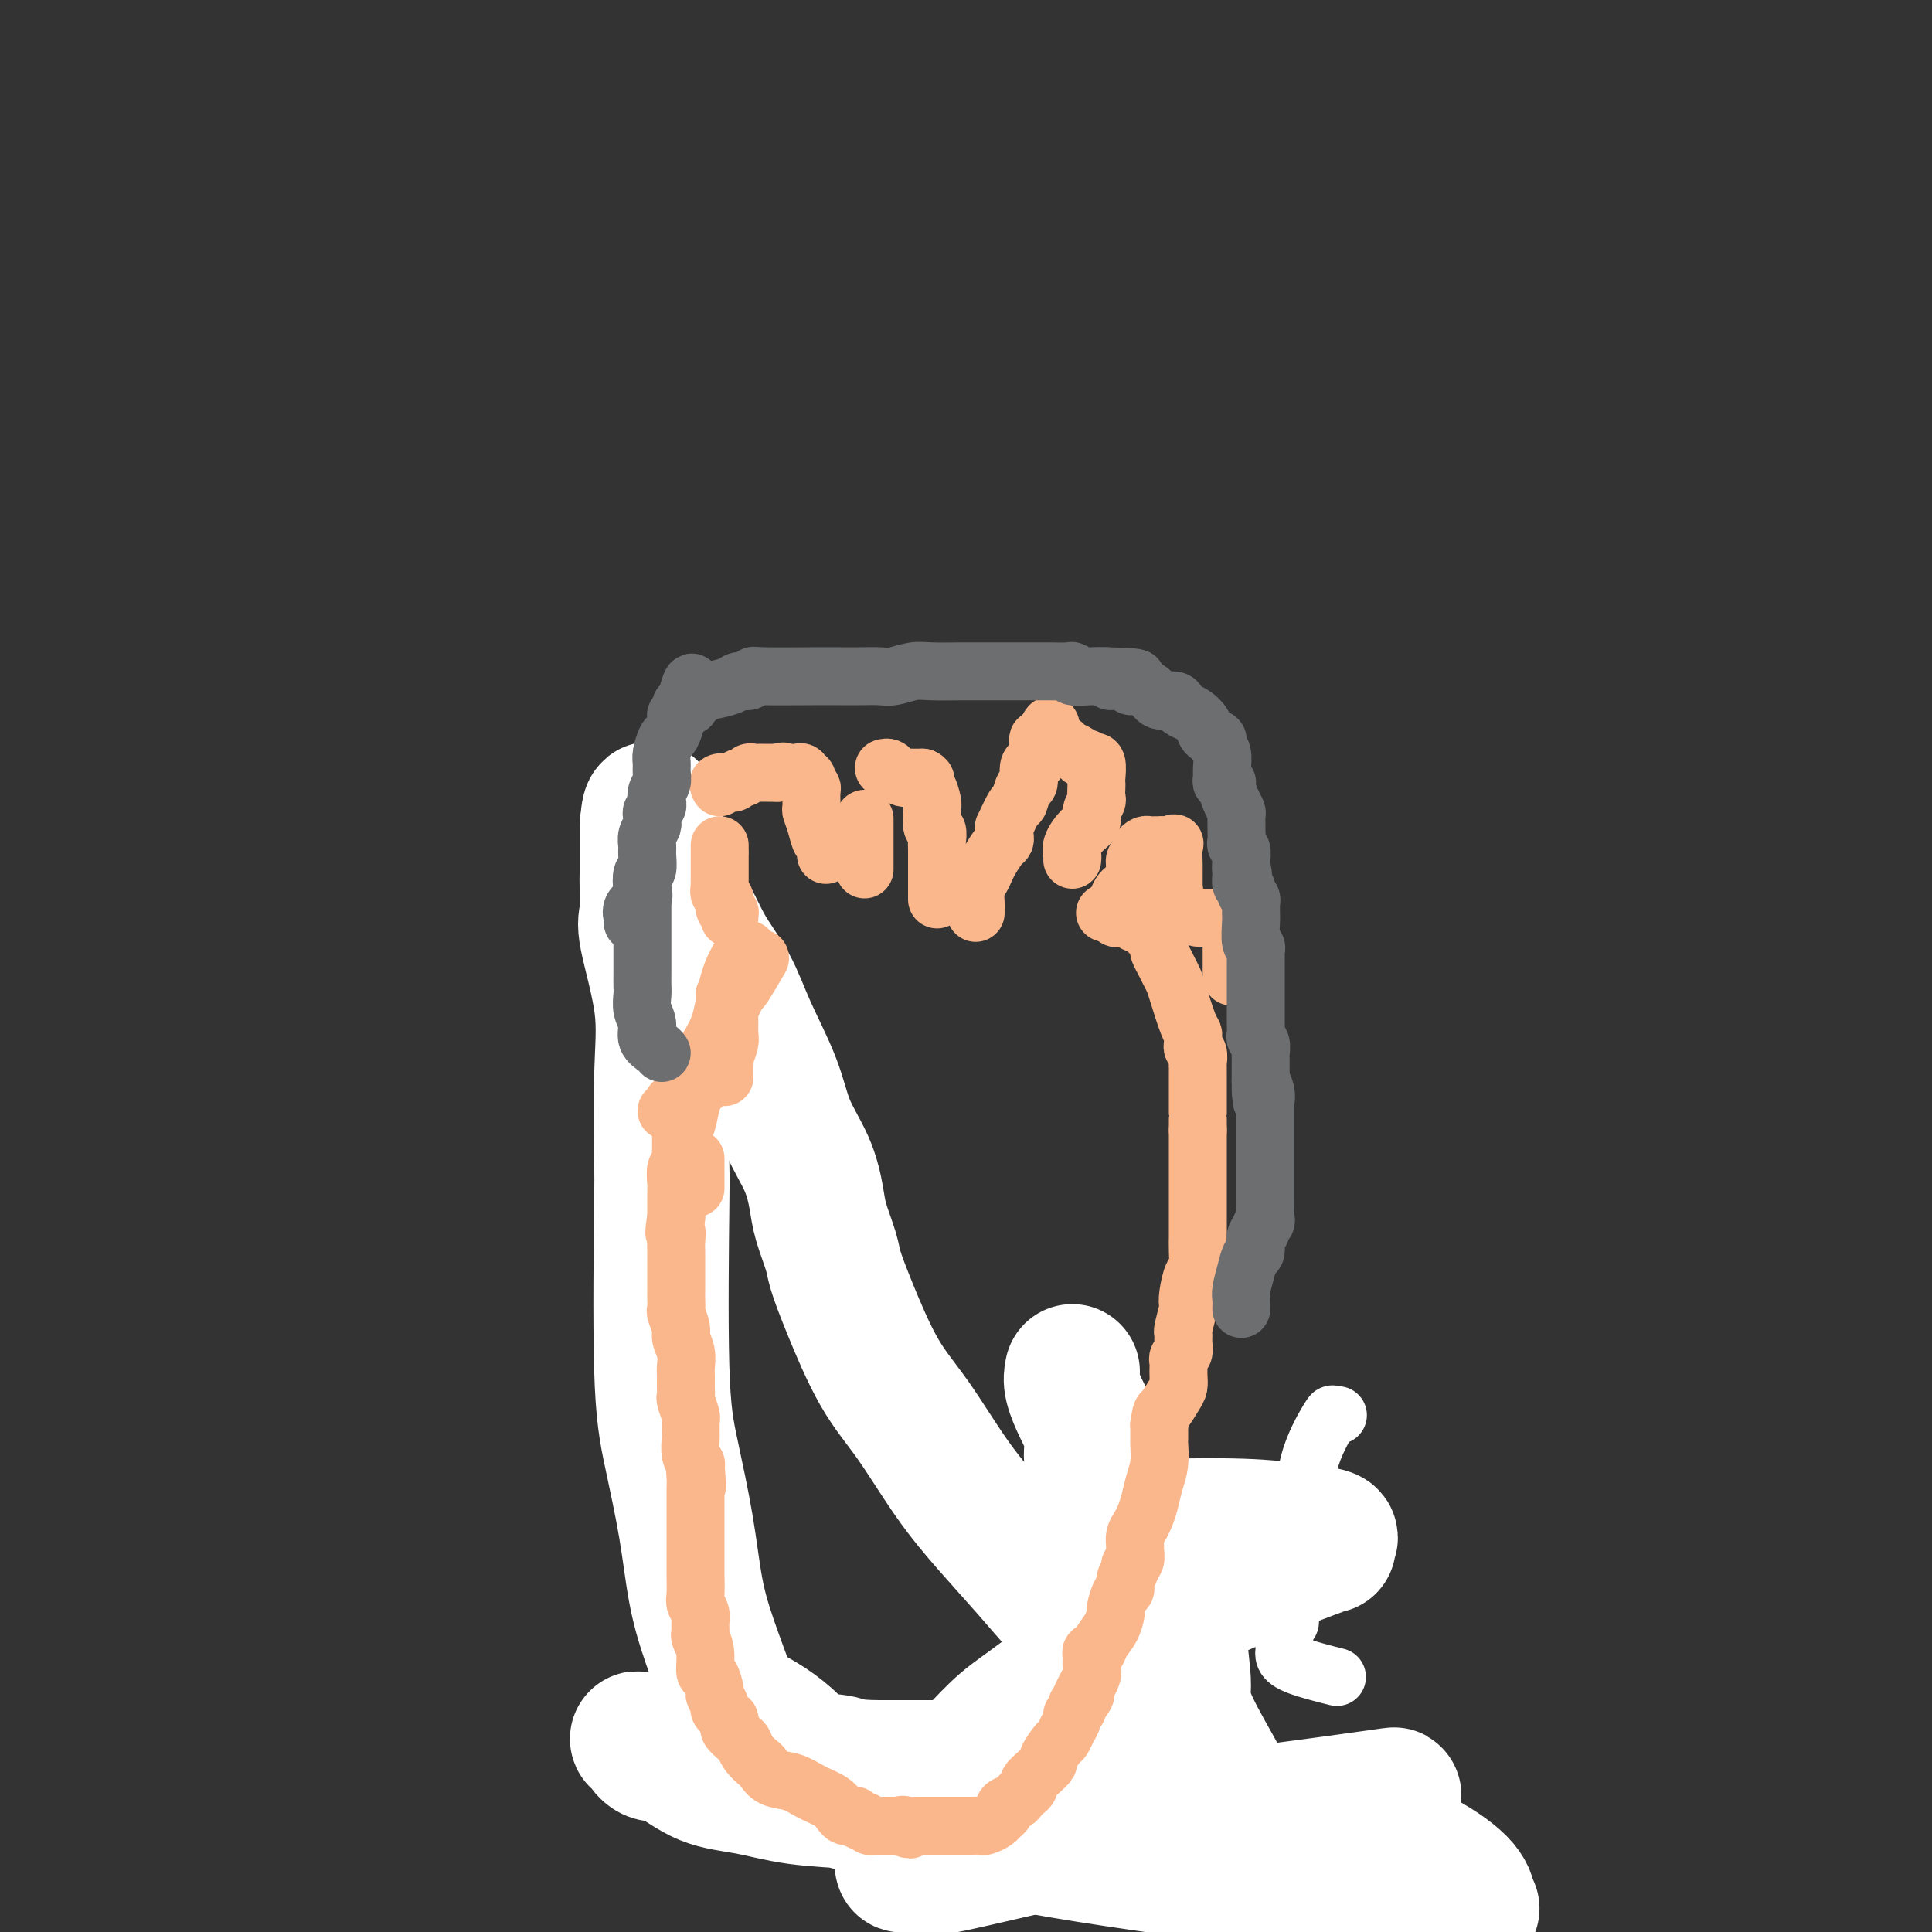 <svg viewBox='0 0 400 400' version='1.1' xmlns='http://www.w3.org/2000/svg' xmlns:xlink='http://www.w3.org/1999/xlink'><rect x="0" y="0" width="400" height="400" fill="#333333" stroke="none"/><g fill='none' stroke='#FBB78C' stroke-width='12' stroke-linecap='round' stroke-linejoin='round'><path d='M149,188c0.091,-0.422 0.182,-0.844 0,-1c-0.182,-0.156 -0.636,-0.046 -1,0c-0.364,0.046 -0.636,0.027 -1,0c-0.364,-0.027 -0.819,-0.064 -1,0c-0.181,0.064 -0.087,0.227 0,0c0.087,-0.227 0.168,-0.844 0,-1c-0.168,-0.156 -0.584,0.150 -1,0c-0.416,-0.150 -0.833,-0.757 -1,-1c-0.167,-0.243 -0.083,-0.121 0,0'/><path d='M139,210c0.008,0.360 0.016,0.720 0,1c-0.016,0.280 -0.057,0.480 0,1c0.057,0.520 0.211,1.361 0,2c-0.211,0.639 -0.789,1.076 -1,2c-0.211,0.924 -0.057,2.335 0,3c0.057,0.665 0.015,0.583 0,1c-0.015,0.417 -0.004,1.333 0,2c0.004,0.667 0.001,1.085 0,2c-0.001,0.915 -0.000,2.328 0,3c0.000,0.672 0.000,0.602 0,1c-0.000,0.398 -0.000,1.265 0,2c0.000,0.735 0.000,1.337 0,2c-0.000,0.663 -0.000,1.386 0,2c0.000,0.614 0.000,1.119 0,2c-0.000,0.881 -0.000,2.139 0,3c0.000,0.861 0.000,1.324 0,2c-0.000,0.676 -0.000,1.565 0,2c0.000,0.435 0.000,0.416 0,1c-0.000,0.584 -0.000,1.773 0,2c0.000,0.227 0.000,-0.506 0,0c-0.000,0.506 -0.000,2.252 0,3c0.000,0.748 0.000,0.500 0,1c-0.000,0.500 -0.000,1.750 0,3'/><path d='M138,253c-0.381,6.933 -0.834,2.765 -1,2c-0.166,-0.765 -0.044,1.874 0,3c0.044,1.126 0.012,0.738 0,1c-0.012,0.262 -0.003,1.173 0,2c0.003,0.827 0.001,1.569 0,2c-0.001,0.431 -0.000,0.550 0,1c0.000,0.450 0.000,1.232 0,2c-0.000,0.768 -0.000,1.522 0,2c0.000,0.478 -0.000,0.680 0,2c0.000,1.320 0.000,3.758 0,5c-0.000,1.242 -0.000,1.289 0,2c0.000,0.711 0.000,2.088 0,3c-0.000,0.912 -0.001,1.361 0,2c0.001,0.639 0.004,1.468 0,2c-0.004,0.532 -0.016,0.767 0,2c0.016,1.233 0.061,3.465 0,4c-0.061,0.535 -0.228,-0.626 0,0c0.228,0.626 0.850,3.039 1,4c0.150,0.961 -0.171,0.470 0,1c0.171,0.530 0.834,2.082 1,3c0.166,0.918 -0.166,1.203 0,2c0.166,0.797 0.829,2.106 1,3c0.171,0.894 -0.151,1.371 0,2c0.151,0.629 0.776,1.409 1,2c0.224,0.591 0.046,0.993 0,2c-0.046,1.007 0.040,2.621 0,3c-0.040,0.379 -0.207,-0.476 0,0c0.207,0.476 0.786,2.282 1,3c0.214,0.718 0.061,0.348 0,1c-0.061,0.652 -0.031,2.326 0,4'/><path d='M142,320c0.774,4.630 0.207,1.204 0,1c-0.207,-0.204 -0.056,2.813 0,4c0.056,1.187 0.015,0.545 0,1c-0.015,0.455 -0.004,2.009 0,3c0.004,0.991 0.001,1.420 0,2c-0.001,0.580 -0.000,1.311 0,2c0.000,0.689 -0.000,1.336 0,2c0.000,0.664 0.000,1.344 0,2c-0.000,0.656 -0.001,1.290 0,2c0.001,0.710 0.004,1.498 0,2c-0.004,0.502 -0.016,0.717 0,1c0.016,0.283 0.061,0.635 0,1c-0.061,0.365 -0.228,0.744 0,1c0.228,0.256 0.849,0.388 1,1c0.151,0.612 -0.170,1.703 0,2c0.170,0.297 0.829,-0.200 1,0c0.171,0.200 -0.147,1.096 0,2c0.147,0.904 0.757,1.814 1,2c0.243,0.186 0.118,-0.354 0,0c-0.118,0.354 -0.228,1.600 0,2c0.228,0.400 0.793,-0.047 1,0c0.207,0.047 0.056,0.590 0,1c-0.056,0.410 -0.016,0.689 0,1c0.016,0.311 0.008,0.656 0,1'/><path d='M146,356c0.554,1.808 -0.060,0.329 0,0c0.060,-0.329 0.792,0.492 1,1c0.208,0.508 -0.110,0.705 0,1c0.110,0.295 0.649,0.690 1,1c0.351,0.310 0.514,0.534 1,1c0.486,0.466 1.296,1.172 2,2c0.704,0.828 1.302,1.776 2,2c0.698,0.224 1.496,-0.276 2,0c0.504,0.276 0.713,1.327 1,2c0.287,0.673 0.653,0.969 1,1c0.347,0.031 0.675,-0.202 1,0c0.325,0.202 0.645,0.839 1,1c0.355,0.161 0.744,-0.153 2,0c1.256,0.153 3.380,0.773 5,1c1.620,0.227 2.738,0.061 4,0c1.262,-0.061 2.668,-0.016 4,0c1.332,0.016 2.589,0.004 3,0c0.411,-0.004 -0.026,-0.001 0,0c0.026,0.001 0.513,0.001 1,0'/><path d='M178,369c3.290,0.155 2.016,0.041 2,0c-0.016,-0.041 1.227,-0.011 3,0c1.773,0.011 4.075,0.003 6,0c1.925,-0.003 3.471,-0.001 5,0c1.529,0.001 3.041,0.000 4,0c0.959,-0.000 1.364,-0.001 2,0c0.636,0.001 1.502,0.002 2,0c0.498,-0.002 0.629,-0.007 1,0c0.371,0.007 0.982,0.028 1,0c0.018,-0.028 -0.559,-0.103 1,0c1.559,0.103 5.253,0.385 8,0c2.747,-0.385 4.549,-1.439 6,-2c1.451,-0.561 2.553,-0.631 4,-1c1.447,-0.369 3.238,-1.037 5,-2c1.762,-0.963 3.494,-2.219 5,-3c1.506,-0.781 2.785,-1.085 4,-2c1.215,-0.915 2.367,-2.440 3,-3c0.633,-0.560 0.746,-0.155 1,-1c0.254,-0.845 0.649,-2.939 1,-4c0.351,-1.061 0.658,-1.089 1,-2c0.342,-0.911 0.719,-2.707 1,-4c0.281,-1.293 0.468,-2.084 1,-3c0.532,-0.916 1.411,-1.956 2,-3c0.589,-1.044 0.889,-2.093 1,-3c0.111,-0.907 0.032,-1.674 0,-3c-0.032,-1.326 -0.019,-3.211 0,-4c0.019,-0.789 0.044,-0.482 0,-1c-0.044,-0.518 -0.155,-1.862 0,-3c0.155,-1.138 0.578,-2.069 1,-3'/></g>
<g fill='none' stroke='#FFFFFF' stroke-width='12' stroke-linecap='round' stroke-linejoin='round'><path d='M277,293c-0.424,0.084 -0.847,0.169 -1,0c-0.153,-0.169 -0.034,-0.590 -1,1c-0.966,1.590 -3.015,5.192 -4,9c-0.985,3.808 -0.905,7.822 -1,11c-0.095,3.178 -0.364,5.520 -1,9c-0.636,3.480 -1.638,8.099 -2,10c-0.362,1.901 -0.083,1.085 0,1c0.083,-0.085 -0.030,0.561 0,1c0.030,0.439 0.203,0.670 0,1c-0.203,0.330 -0.782,0.759 -1,2c-0.218,1.241 -0.075,3.292 0,4c0.075,0.708 0.081,0.071 0,0c-0.081,-0.071 -0.248,0.424 0,1c0.248,0.576 0.913,1.232 3,2c2.087,0.768 5.596,1.648 7,2c1.404,0.352 0.702,0.176 0,0'/></g>
<g fill='none' stroke='#FFFFFF' stroke-width='28' stroke-linecap='round' stroke-linejoin='round'><path d='M222,284c-0.164,0.821 -0.328,1.643 0,3c0.328,1.357 1.147,3.250 2,5c0.853,1.750 1.740,3.358 2,5c0.260,1.642 -0.109,3.320 0,5c0.109,1.680 0.695,3.364 1,5c0.305,1.636 0.331,3.223 1,5c0.669,1.777 1.983,3.742 3,6c1.017,2.258 1.737,4.809 2,6c0.263,1.191 0.070,1.023 0,1c-0.070,-0.023 -0.018,0.098 0,1c0.018,0.902 0.001,2.585 0,4c-0.001,1.415 0.012,2.562 0,3c-0.012,0.438 -0.050,0.168 0,1c0.050,0.832 0.187,2.767 0,4c-0.187,1.233 -0.697,1.765 -2,3c-1.303,1.235 -3.400,3.174 -5,5c-1.600,1.826 -2.702,3.540 -4,5c-1.298,1.460 -2.792,2.667 -4,4c-1.208,1.333 -2.130,2.792 -3,4c-0.870,1.208 -1.688,2.166 -2,3c-0.312,0.834 -0.120,1.544 0,2c0.120,0.456 0.166,0.658 0,1c-0.166,0.342 -0.544,0.824 -1,1c-0.456,0.176 -0.988,0.047 -2,0c-1.012,-0.047 -2.503,-0.013 -5,0c-2.497,0.013 -5.999,0.004 -10,0c-4.001,-0.004 -8.500,-0.002 -13,0'/><path d='M182,366c-6.292,-0.045 -6.522,-0.659 -8,-1c-1.478,-0.341 -4.202,-0.409 -6,-1c-1.798,-0.591 -2.668,-1.706 -4,-3c-1.332,-1.294 -3.124,-2.769 -5,-4c-1.876,-1.231 -3.836,-2.219 -5,-3c-1.164,-0.781 -1.534,-1.354 -2,-2c-0.466,-0.646 -1.030,-1.365 -1,-1c0.030,0.365 0.654,1.813 0,0c-0.654,-1.813 -2.585,-6.889 -4,-11c-1.415,-4.111 -2.312,-7.259 -3,-11c-0.688,-3.741 -1.165,-8.077 -2,-13c-0.835,-4.923 -2.028,-10.433 -3,-15c-0.972,-4.567 -1.721,-8.191 -2,-18c-0.279,-9.809 -0.086,-25.804 0,-33c0.086,-7.196 0.065,-5.592 0,-9c-0.065,-3.408 -0.175,-11.829 0,-18c0.175,-6.171 0.635,-10.091 0,-15c-0.635,-4.909 -2.366,-10.805 -3,-14c-0.634,-3.195 -0.170,-3.687 0,-5c0.170,-1.313 0.045,-3.446 0,-5c-0.045,-1.554 -0.012,-2.527 0,-3c0.012,-0.473 0.003,-0.444 0,-1c-0.003,-0.556 -0.001,-1.695 0,-3c0.001,-1.305 0.000,-2.774 0,-4c-0.000,-1.226 -0.000,-2.207 0,-2c0.000,0.207 0.000,1.604 0,3'/><path d='M134,174c0.246,-15.389 2.360,0.640 4,8c1.640,7.360 2.806,6.051 4,7c1.194,0.949 2.415,4.155 4,7c1.585,2.845 3.534,5.329 5,8c1.466,2.671 2.449,5.530 4,9c1.551,3.470 3.671,7.552 5,11c1.329,3.448 1.866,6.260 3,9c1.134,2.740 2.866,5.406 4,8c1.134,2.594 1.669,5.117 2,7c0.331,1.883 0.456,3.127 1,5c0.544,1.873 1.507,4.375 2,6c0.493,1.625 0.516,2.374 1,4c0.484,1.626 1.428,4.129 3,8c1.572,3.871 3.773,9.110 6,13c2.227,3.890 4.479,6.431 7,10c2.521,3.569 5.310,8.167 8,12c2.690,3.833 5.282,6.903 8,10c2.718,3.097 5.562,6.223 8,9c2.438,2.777 4.471,5.205 7,8c2.529,2.795 5.556,5.955 8,9c2.444,3.045 4.307,5.973 6,8c1.693,2.027 3.218,3.152 5,5c1.782,1.848 3.822,4.420 5,6c1.178,1.580 1.492,2.169 2,3c0.508,0.831 1.208,1.903 2,3c0.792,1.097 1.675,2.218 2,3c0.325,0.782 0.093,1.223 0,1c-0.093,-0.223 -0.046,-1.112 0,-2'/><path d='M250,369c10.233,11.641 1.815,-1.755 -2,-9c-3.815,-7.245 -3.026,-8.339 -3,-11c0.026,-2.661 -0.711,-6.888 -1,-11c-0.289,-4.112 -0.132,-8.107 0,-11c0.132,-2.893 0.238,-4.684 0,-6c-0.238,-1.316 -0.820,-2.157 -1,-3c-0.180,-0.843 0.043,-1.687 0,-2c-0.043,-0.313 -0.350,-0.095 -1,0c-0.650,0.095 -1.642,0.067 1,0c2.642,-0.067 8.918,-0.171 14,0c5.082,0.171 8.971,0.619 12,1c3.029,0.381 5.198,0.696 6,1c0.802,0.304 0.239,0.599 0,1c-0.239,0.401 -0.152,0.909 0,1c0.152,0.091 0.370,-0.233 -3,1c-3.370,1.233 -10.328,4.025 -15,6c-4.672,1.975 -7.057,3.133 -11,5c-3.943,1.867 -9.444,4.443 -15,8c-5.556,3.557 -11.168,8.094 -15,11c-3.832,2.906 -5.883,4.181 -8,6c-2.117,1.819 -4.301,4.182 -6,6c-1.699,1.818 -2.914,3.091 -4,4c-1.086,0.909 -2.043,1.455 -3,2'/><path d='M195,369c-5.988,4.820 -2.958,2.371 -3,2c-0.042,-0.371 -3.156,1.337 -6,2c-2.844,0.663 -5.418,0.282 -9,0c-3.582,-0.282 -8.171,-0.466 -12,-1c-3.829,-0.534 -6.899,-1.417 -10,-2c-3.101,-0.583 -6.232,-0.864 -9,-2c-2.768,-1.136 -5.172,-3.125 -7,-4c-1.828,-0.875 -3.081,-0.634 -4,-1c-0.919,-0.366 -1.503,-1.338 -2,-2c-0.497,-0.662 -0.908,-1.014 -1,-1c-0.092,0.014 0.134,0.395 5,2c4.866,1.605 14.371,4.434 27,8c12.629,3.566 28.381,7.870 44,11c15.619,3.130 31.103,5.086 44,7c12.897,1.914 23.206,3.785 32,5c8.794,1.215 16.073,1.774 19,2c2.927,0.226 1.504,0.118 1,0c-0.504,-0.118 -0.087,-0.246 0,-1c0.087,-0.754 -0.156,-2.136 -2,-4c-1.844,-1.864 -5.289,-4.212 -9,-6c-3.711,-1.788 -7.687,-3.017 -13,-4c-5.313,-0.983 -11.962,-1.718 -20,-2c-8.038,-0.282 -17.463,-0.109 -23,0c-5.537,0.109 -7.185,0.153 -10,0c-2.815,-0.153 -6.796,-0.503 -10,0c-3.204,0.503 -5.630,1.858 -9,3c-3.370,1.142 -7.685,2.071 -12,3'/><path d='M196,384c-4.638,1.373 -5.735,1.804 -7,2c-1.265,0.196 -2.700,0.156 -2,0c0.700,-0.156 3.536,-0.428 4,0c0.464,0.428 -1.443,1.555 6,0c7.443,-1.555 24.237,-5.793 37,-8c12.763,-2.207 21.496,-2.384 29,-3c7.504,-0.616 13.778,-1.673 18,-2c4.222,-0.327 6.391,0.075 7,0c0.609,-0.075 -0.343,-0.626 0,-1c0.343,-0.374 1.982,-0.569 -2,0c-3.982,0.569 -13.586,1.904 -22,3c-8.414,1.096 -15.637,1.954 -22,3c-6.363,1.046 -11.867,2.282 -16,3c-4.133,0.718 -6.895,0.920 -8,1c-1.105,0.080 -0.552,0.040 0,0'/></g>
<g fill='none' stroke='#FBB78C' stroke-width='12' stroke-linecap='round' stroke-linejoin='round'><path d='M145,224c0.089,-0.166 0.178,-0.333 0,0c-0.178,0.333 -0.622,1.164 -1,2c-0.378,0.836 -0.690,1.677 -1,3c-0.310,1.323 -0.619,3.128 -1,4c-0.381,0.872 -0.834,0.811 -1,1c-0.166,0.189 -0.045,0.627 0,1c0.045,0.373 0.013,0.682 0,1c-0.013,0.318 -0.007,0.646 0,1c0.007,0.354 0.016,0.732 0,1c-0.016,0.268 -0.057,0.424 0,1c0.057,0.576 0.211,1.572 0,2c-0.211,0.428 -0.789,0.289 -1,1c-0.211,0.711 -0.057,2.273 0,3c0.057,0.727 0.015,0.617 0,1c-0.015,0.383 -0.004,1.257 0,2c0.004,0.743 0.001,1.355 0,2c-0.001,0.645 -0.001,1.322 0,2'/><path d='M140,252c-0.774,4.910 -0.207,3.185 0,3c0.207,-0.185 0.056,1.169 0,2c-0.056,0.831 -0.015,1.139 0,2c0.015,0.861 0.004,2.275 0,3c-0.004,0.725 -0.001,0.760 0,1c0.001,0.240 0.001,0.684 0,1c-0.001,0.316 -0.001,0.502 0,1c0.001,0.498 0.004,1.306 0,2c-0.004,0.694 -0.016,1.273 0,2c0.016,0.727 0.061,1.601 0,2c-0.061,0.399 -0.227,0.323 0,1c0.227,0.677 0.845,2.107 1,3c0.155,0.893 -0.155,1.250 0,2c0.155,0.750 0.774,1.893 1,3c0.226,1.107 0.060,2.178 0,3c-0.060,0.822 -0.012,1.393 0,2c0.012,0.607 -0.011,1.248 0,2c0.011,0.752 0.055,1.615 0,2c-0.055,0.385 -0.211,0.292 0,1c0.211,0.708 0.789,2.215 1,3c0.211,0.785 0.056,0.847 0,1c-0.056,0.153 -0.011,0.399 0,1c0.011,0.601 -0.011,1.559 0,2c0.011,0.441 0.054,0.366 0,1c-0.054,0.634 -0.207,1.978 0,3c0.207,1.022 0.773,1.720 1,2c0.227,0.280 0.113,0.140 0,0'/><path d='M144,303c0.619,8.297 0.166,3.540 0,2c-0.166,-1.540 -0.044,0.136 0,1c0.044,0.864 0.012,0.917 0,1c-0.012,0.083 -0.003,0.197 0,1c0.003,0.803 0.001,2.294 0,3c-0.001,0.706 -0.000,0.627 0,1c0.000,0.373 0.000,1.199 0,2c-0.000,0.801 -0.000,1.576 0,2c0.000,0.424 -0.000,0.497 0,1c0.000,0.503 0.000,1.435 0,2c-0.000,0.565 -0.000,0.765 0,1c0.000,0.235 0.000,0.507 0,1c-0.000,0.493 -0.001,1.206 0,2c0.001,0.794 0.004,1.669 0,2c-0.004,0.331 -0.015,0.119 0,1c0.015,0.881 0.057,2.856 0,4c-0.057,1.144 -0.212,1.457 0,2c0.212,0.543 0.793,1.316 1,2c0.207,0.684 0.041,1.280 0,2c-0.041,0.720 0.044,1.563 0,2c-0.044,0.437 -0.218,0.468 0,1c0.218,0.532 0.828,1.566 1,3c0.172,1.434 -0.093,3.267 0,4c0.093,0.733 0.545,0.367 1,1c0.455,0.633 0.912,2.266 1,3c0.088,0.734 -0.193,0.568 0,1c0.193,0.432 0.860,1.463 1,2c0.140,0.537 -0.246,0.582 0,1c0.246,0.418 1.123,1.209 2,2'/><path d='M151,356c0.666,1.888 -0.168,1.609 0,2c0.168,0.391 1.340,1.452 2,2c0.660,0.548 0.808,0.585 1,1c0.192,0.415 0.428,1.210 1,2c0.572,0.790 1.482,1.577 2,2c0.518,0.423 0.646,0.483 1,1c0.354,0.517 0.935,1.490 2,2c1.065,0.510 2.614,0.557 4,1c1.386,0.443 2.609,1.281 4,2c1.391,0.719 2.951,1.317 4,2c1.049,0.683 1.587,1.450 2,2c0.413,0.550 0.702,0.884 1,1c0.298,0.116 0.605,0.016 1,0c0.395,-0.016 0.879,0.052 1,0c0.121,-0.052 -0.122,-0.224 0,0c0.122,0.224 0.610,0.845 1,1c0.390,0.155 0.682,-0.155 1,0c0.318,0.155 0.663,0.773 1,1c0.337,0.227 0.668,0.061 1,0c0.332,-0.061 0.666,-0.016 1,0c0.334,0.016 0.667,0.004 1,0c0.333,-0.004 0.667,-0.001 1,0c0.333,0.001 0.667,0.000 1,0c0.333,-0.000 0.667,-0.000 1,0'/><path d='M186,378c4.201,1.547 1.704,0.415 1,0c-0.704,-0.415 0.385,-0.111 1,0c0.615,0.111 0.756,0.030 1,0c0.244,-0.030 0.590,-0.008 1,0c0.410,0.008 0.883,0.002 1,0c0.117,-0.002 -0.123,-0.001 0,0c0.123,0.001 0.610,0.000 1,0c0.390,-0.000 0.682,-0.000 1,0c0.318,0.000 0.662,0.000 1,0c0.338,-0.000 0.669,-0.000 1,0'/><path d='M195,378c1.362,0.000 0.265,0.000 0,0c-0.265,-0.000 0.300,-0.000 1,0c0.700,0.000 1.534,0.001 2,0c0.466,-0.001 0.562,-0.003 1,0c0.438,0.003 1.216,0.012 2,0c0.784,-0.012 1.573,-0.045 2,0c0.427,0.045 0.491,0.167 1,0c0.509,-0.167 1.464,-0.622 2,-1c0.536,-0.378 0.654,-0.679 1,-1c0.346,-0.321 0.918,-0.663 1,-1c0.082,-0.337 -0.328,-0.668 0,-1c0.328,-0.332 1.393,-0.666 2,-1c0.607,-0.334 0.757,-0.670 1,-1c0.243,-0.330 0.581,-0.656 1,-1c0.419,-0.344 0.919,-0.706 1,-1c0.081,-0.294 -0.259,-0.520 0,-1c0.259,-0.480 1.116,-1.213 2,-2c0.884,-0.787 1.795,-1.628 2,-2c0.205,-0.372 -0.295,-0.274 0,-1c0.295,-0.726 1.384,-2.274 2,-3c0.616,-0.726 0.757,-0.628 1,-1c0.243,-0.372 0.587,-1.213 1,-2c0.413,-0.787 0.894,-1.520 1,-2c0.106,-0.480 -0.164,-0.706 0,-1c0.164,-0.294 0.761,-0.655 1,-1c0.239,-0.345 0.119,-0.672 0,-1'/><path d='M223,353c2.734,-3.782 1.570,-1.738 1,-1c-0.570,0.738 -0.546,0.169 0,-1c0.546,-1.169 1.614,-2.939 2,-4c0.386,-1.061 0.091,-1.414 0,-2c-0.091,-0.586 0.020,-1.405 0,-2c-0.020,-0.595 -0.173,-0.965 0,-1c0.173,-0.035 0.673,0.267 1,0c0.327,-0.267 0.483,-1.101 1,-2c0.517,-0.899 1.397,-1.861 2,-3c0.603,-1.139 0.931,-2.455 1,-3c0.069,-0.545 -0.121,-0.321 0,-1c0.121,-0.679 0.553,-2.262 1,-3c0.447,-0.738 0.908,-0.630 1,-1c0.092,-0.370 -0.186,-1.216 0,-2c0.186,-0.784 0.835,-1.505 1,-2c0.165,-0.495 -0.153,-0.766 0,-1c0.153,-0.234 0.776,-0.433 1,-1c0.224,-0.567 0.049,-1.502 0,-2c-0.049,-0.498 0.028,-0.558 0,-1c-0.028,-0.442 -0.163,-1.265 0,-2c0.163,-0.735 0.622,-1.381 1,-2c0.378,-0.619 0.676,-1.210 1,-2c0.324,-0.790 0.675,-1.779 1,-3c0.325,-1.221 0.623,-2.675 1,-4c0.377,-1.325 0.833,-2.520 1,-4c0.167,-1.480 0.045,-3.245 0,-4c-0.045,-0.755 -0.013,-0.502 0,-1c0.013,-0.498 0.006,-1.749 0,-3'/><path d='M240,295c0.431,-2.999 0.508,-2.495 1,-3c0.492,-0.505 1.400,-2.019 2,-3c0.600,-0.981 0.892,-1.429 1,-2c0.108,-0.571 0.033,-1.266 0,-2c-0.033,-0.734 -0.023,-1.509 0,-2c0.023,-0.491 0.059,-0.699 0,-1c-0.059,-0.301 -0.213,-0.693 0,-1c0.213,-0.307 0.793,-0.527 1,-1c0.207,-0.473 0.042,-1.198 0,-2c-0.042,-0.802 0.041,-1.683 0,-2c-0.041,-0.317 -0.204,-0.072 0,-1c0.204,-0.928 0.776,-3.030 1,-4c0.224,-0.970 0.098,-0.808 0,-1c-0.098,-0.192 -0.170,-0.737 0,-2c0.170,-1.263 0.581,-3.244 1,-4c0.419,-0.756 0.844,-0.287 1,-1c0.156,-0.713 0.042,-2.606 0,-4c-0.042,-1.394 -0.011,-2.287 0,-3c0.011,-0.713 0.003,-1.244 0,-2c-0.003,-0.756 -0.001,-1.736 0,-3c0.001,-1.264 0.000,-2.811 0,-4c-0.000,-1.189 -0.000,-2.021 0,-3c0.000,-0.979 0.000,-2.107 0,-3c-0.000,-0.893 -0.000,-1.551 0,-2c0.000,-0.449 0.000,-0.687 0,-1c-0.000,-0.313 -0.000,-0.700 0,-1c0.000,-0.300 0.000,-0.514 0,-1c-0.000,-0.486 -0.000,-1.243 0,-2'/><path d='M248,234c0.000,-4.148 0.000,-2.019 0,-2c-0.000,0.019 -0.000,-2.074 0,-3c0.000,-0.926 0.000,-0.686 0,-1c-0.000,-0.314 -0.000,-1.182 0,-2c0.000,-0.818 0.001,-1.585 0,-2c-0.001,-0.415 -0.004,-0.478 0,-1c0.004,-0.522 0.015,-1.502 0,-2c-0.015,-0.498 -0.057,-0.515 0,-1c0.057,-0.485 0.212,-1.440 0,-2c-0.212,-0.560 -0.791,-0.727 -1,-1c-0.209,-0.273 -0.049,-0.654 0,-1c0.049,-0.346 -0.014,-0.659 0,-1c0.014,-0.341 0.106,-0.710 0,-1c-0.106,-0.290 -0.409,-0.500 -1,-2c-0.591,-1.500 -1.468,-4.289 -2,-6c-0.532,-1.711 -0.717,-2.342 -1,-3c-0.283,-0.658 -0.664,-1.342 -1,-2c-0.336,-0.658 -0.626,-1.289 -1,-2c-0.374,-0.711 -0.831,-1.501 -1,-2c-0.169,-0.499 -0.048,-0.708 0,-1c0.048,-0.292 0.024,-0.667 0,-1c-0.024,-0.333 -0.048,-0.625 0,-1c0.048,-0.375 0.167,-0.832 0,-1c-0.167,-0.168 -0.619,-0.048 -1,0c-0.381,0.048 -0.690,0.024 -1,0'/><path d='M238,193c-1.575,-3.416 -1.014,-1.455 -1,-1c0.014,0.455 -0.521,-0.596 -1,-1c-0.479,-0.404 -0.902,-0.161 -1,0c-0.098,0.161 0.128,0.240 0,0c-0.128,-0.240 -0.609,-0.800 -1,-1c-0.391,-0.200 -0.691,-0.039 -1,0c-0.309,0.039 -0.626,-0.042 -1,0c-0.374,0.042 -0.805,0.207 -1,0c-0.195,-0.207 -0.155,-0.788 0,-1c0.155,-0.212 0.426,-0.057 0,0c-0.426,0.057 -1.550,0.016 -2,0c-0.450,-0.016 -0.225,-0.008 0,0'/><path d='M150,223c0.002,-0.337 0.004,-0.675 0,-1c-0.004,-0.325 -0.015,-0.638 0,-1c0.015,-0.362 0.057,-0.772 0,-1c-0.057,-0.228 -0.212,-0.273 0,-1c0.212,-0.727 0.793,-2.135 1,-3c0.207,-0.865 0.042,-1.189 0,-2c-0.042,-0.811 0.040,-2.111 0,-3c-0.040,-0.889 -0.203,-1.367 0,-2c0.203,-0.633 0.773,-1.422 1,-2c0.227,-0.578 0.110,-0.944 0,-1c-0.110,-0.056 -0.215,0.198 0,0c0.215,-0.198 0.748,-0.847 1,-1c0.252,-0.153 0.222,0.190 1,-1c0.778,-1.190 2.365,-3.911 3,-5c0.635,-1.089 0.317,-0.544 0,0'/><path d='M151,190c0.009,0.117 0.017,0.235 0,0c-0.017,-0.235 -0.061,-0.822 0,-1c0.061,-0.178 0.227,0.053 0,0c-0.227,-0.053 -0.845,-0.391 -1,-1c-0.155,-0.609 0.155,-1.490 0,-2c-0.155,-0.510 -0.774,-0.650 -1,-1c-0.226,-0.350 -0.061,-0.909 0,-1c0.061,-0.091 0.016,0.287 0,0c-0.016,-0.287 -0.004,-1.240 0,-2c0.004,-0.760 0.001,-1.327 0,-2c-0.001,-0.673 -0.000,-1.450 0,-2c0.000,-0.550 0.000,-0.871 0,-1c-0.000,-0.129 -0.000,-0.064 0,0'/><path d='M149,176c0.000,-0.422 0.000,-0.844 0,-1c0.000,-0.156 0.000,-0.044 0,0c0.000,0.044 0.000,0.022 0,0'/><path d='M149,163c-0.233,-0.425 -0.466,-0.850 0,-1c0.466,-0.150 1.630,-0.025 2,0c0.370,0.025 -0.056,-0.050 0,0c0.056,0.050 0.592,0.224 1,0c0.408,-0.224 0.687,-0.845 1,-1c0.313,-0.155 0.661,0.154 1,0c0.339,-0.154 0.668,-0.773 1,-1c0.332,-0.227 0.667,-0.061 1,0c0.333,0.061 0.663,0.016 1,0c0.337,-0.016 0.682,-0.004 1,0c0.318,0.004 0.611,0.001 1,0c0.389,-0.001 0.874,-0.000 1,0c0.126,0.000 -0.107,0.000 0,0c0.107,-0.000 0.553,-0.000 1,0'/><path d='M161,160c2.000,-0.500 1.000,-0.250 0,0'/><path d='M165,160c0.452,-0.122 0.905,-0.244 1,0c0.095,0.244 -0.167,0.853 0,1c0.167,0.147 0.763,-0.170 1,0c0.237,0.170 0.116,0.827 0,1c-0.116,0.173 -0.228,-0.138 0,0c0.228,0.138 0.796,0.725 1,1c0.204,0.275 0.043,0.239 0,1c-0.043,0.761 0.031,2.318 0,3c-0.031,0.682 -0.166,0.488 0,1c0.166,0.512 0.633,1.730 1,3c0.367,1.270 0.634,2.592 1,3c0.366,0.408 0.830,-0.097 1,0c0.170,0.097 0.046,0.797 0,1c-0.046,0.203 -0.012,-0.090 0,0c0.012,0.090 0.003,0.563 0,1c-0.003,0.437 -0.001,0.839 0,1c0.001,0.161 0.000,0.080 0,0'/><path d='M179,180c0.000,-0.324 0.000,-0.647 0,-1c0.000,-0.353 0.000,-0.735 0,-1c0.000,-0.265 -0.000,-0.411 0,-1c0.000,-0.589 0.000,-1.619 0,-2c0.000,-0.381 0.000,-0.112 0,0c0.000,0.112 0.000,0.069 0,-1c0.000,-1.069 0.000,-3.162 0,-4c0.000,-0.838 0.000,-0.419 0,0'/><path d='M183,159c0.364,-0.083 0.727,-0.166 1,0c0.273,0.166 0.454,0.580 1,1c0.546,0.420 1.456,0.844 2,1c0.544,0.156 0.723,0.042 1,0c0.277,-0.042 0.651,-0.011 1,0c0.349,0.011 0.671,0.003 1,0c0.329,-0.003 0.664,-0.002 1,0'/><path d='M191,161c1.234,0.535 0.320,0.872 0,1c-0.320,0.128 -0.047,0.049 0,0c0.047,-0.049 -0.131,-0.066 0,0c0.131,0.066 0.571,0.215 1,1c0.429,0.785 0.846,2.207 1,3c0.154,0.793 0.045,0.957 0,1c-0.045,0.043 -0.026,-0.034 0,0c0.026,0.034 0.060,0.180 0,1c-0.060,0.820 -0.212,2.312 0,3c0.212,0.688 0.789,0.570 1,1c0.211,0.430 0.057,1.408 0,2c-0.057,0.592 -0.015,0.798 0,2c0.015,1.202 0.004,3.401 0,4c-0.004,0.599 -0.001,-0.403 0,0c0.001,0.403 0.000,2.211 0,3c-0.000,0.789 -0.000,0.559 0,1c0.000,0.441 0.000,1.555 0,2c-0.000,0.445 -0.000,0.223 0,0'/><path d='M202,189c-0.006,-0.389 -0.012,-0.777 0,-1c0.012,-0.223 0.041,-0.279 0,-1c-0.041,-0.721 -0.153,-2.107 0,-3c0.153,-0.893 0.569,-1.293 1,-2c0.431,-0.707 0.876,-1.719 1,-2c0.124,-0.281 -0.072,0.170 0,0c0.072,-0.170 0.411,-0.962 1,-2c0.589,-1.038 1.426,-2.321 2,-3c0.574,-0.679 0.884,-0.752 1,-1c0.116,-0.248 0.038,-0.670 0,-1c-0.038,-0.330 -0.035,-0.569 0,-1c0.035,-0.431 0.103,-1.055 0,-1c-0.103,0.055 -0.378,0.788 0,0c0.378,-0.788 1.407,-3.097 2,-4c0.593,-0.903 0.750,-0.399 1,-1c0.250,-0.601 0.592,-2.306 1,-3c0.408,-0.694 0.880,-0.378 1,-1c0.120,-0.622 -0.112,-2.181 0,-3c0.112,-0.819 0.569,-0.899 1,-1c0.431,-0.101 0.837,-0.223 1,-1c0.163,-0.777 0.082,-2.209 0,-3c-0.082,-0.791 -0.166,-0.940 0,-1c0.166,-0.060 0.583,-0.030 1,0'/><path d='M216,153c2.400,-5.573 1.402,-1.504 1,0c-0.402,1.504 -0.206,0.444 0,0c0.206,-0.444 0.422,-0.273 1,0c0.578,0.273 1.516,0.646 2,1c0.484,0.354 0.512,0.687 1,1c0.488,0.313 1.436,0.606 2,1c0.564,0.394 0.743,0.887 1,1c0.257,0.113 0.591,-0.155 1,0c0.409,0.155 0.894,0.735 1,1c0.106,0.265 -0.168,0.217 0,0c0.168,-0.217 0.777,-0.601 1,0c0.223,0.601 0.061,2.188 0,3c-0.061,0.812 -0.021,0.850 0,1c0.021,0.150 0.021,0.410 0,1c-0.021,0.590 -0.064,1.508 0,2c0.064,0.492 0.234,0.558 0,1c-0.234,0.442 -0.872,1.260 -1,2c-0.128,0.740 0.253,1.403 0,2c-0.253,0.597 -1.140,1.127 -2,2c-0.860,0.873 -1.695,2.090 -2,3c-0.305,0.910 -0.082,1.514 0,2c0.082,0.486 0.023,0.853 0,1c-0.023,0.147 -0.012,0.073 0,0'/><path d='M232,190c-0.427,0.104 -0.854,0.209 -1,0c-0.146,-0.209 -0.011,-0.731 0,-1c0.011,-0.269 -0.103,-0.285 0,-1c0.103,-0.715 0.424,-2.128 1,-3c0.576,-0.872 1.407,-1.203 2,-2c0.593,-0.797 0.946,-2.060 1,-3c0.054,-0.940 -0.193,-1.558 0,-2c0.193,-0.442 0.825,-0.707 1,-1c0.175,-0.293 -0.107,-0.614 0,-1c0.107,-0.386 0.603,-0.835 1,-1c0.397,-0.165 0.697,-0.044 1,0c0.303,0.044 0.611,0.013 1,0c0.389,-0.013 0.861,-0.007 1,0c0.139,0.007 -0.054,0.017 0,0c0.054,-0.017 0.354,-0.060 1,0c0.646,0.060 1.637,0.223 2,0c0.363,-0.223 0.097,-0.833 0,0c-0.097,0.833 -0.026,3.109 0,4c0.026,0.891 0.007,0.397 0,1c-0.007,0.603 -0.004,2.301 0,4'/><path d='M243,184c0.309,1.454 0.083,0.589 0,1c-0.083,0.411 -0.022,2.096 0,3c0.022,0.904 0.006,1.026 0,1c-0.006,-0.026 -0.002,-0.199 0,0c0.002,0.199 0.000,0.771 0,1c-0.000,0.229 -0.000,0.114 0,0'/><path d='M248,190c0.258,0.002 0.517,0.003 1,0c0.483,-0.003 1.191,-0.012 2,0c0.809,0.012 1.719,0.044 2,0c0.281,-0.044 -0.068,-0.165 0,0c0.068,0.165 0.554,0.614 1,1c0.446,0.386 0.851,0.708 1,1c0.149,0.292 0.040,0.555 0,1c-0.040,0.445 -0.011,1.072 0,2c0.011,0.928 0.003,2.156 0,3c-0.003,0.844 -0.001,1.304 0,2c0.001,0.696 0.000,1.627 0,2c-0.000,0.373 -0.000,0.186 0,0'/><path d='M155,197c-0.119,-0.450 -0.239,-0.900 -1,0c-0.761,0.900 -2.164,3.151 -3,6c-0.836,2.849 -1.106,6.296 -2,9c-0.894,2.704 -2.413,4.666 -3,6c-0.587,1.334 -0.241,2.041 0,3c0.241,0.959 0.376,2.169 0,3c-0.376,0.831 -1.263,1.284 -2,2c-0.737,0.716 -1.326,1.694 -2,2c-0.674,0.306 -1.435,-0.062 -2,0c-0.565,0.062 -0.935,0.553 -1,1c-0.065,0.447 0.175,0.851 0,1c-0.175,0.149 -0.764,0.043 -1,0c-0.236,-0.043 -0.118,-0.021 0,0'/><path d='M150,215c0.000,-0.358 0.000,-0.715 0,-1c0.000,-0.285 0.000,-0.497 0,-1c0.000,-0.503 0.000,-1.298 0,-2c0.000,-0.702 0.000,-1.312 0,-2c-0.000,-0.688 0.000,-1.454 0,-2c0.000,-0.546 0.000,-0.870 0,-1c0.000,-0.130 0.000,-0.065 0,0'/><path d='M144,246c0.000,-0.403 0.000,-0.805 0,-1c0.000,-0.195 0.000,-0.182 0,-1c0.000,-0.818 0.000,-2.467 0,-3c0.000,-0.533 0.000,0.049 0,0c0.000,-0.049 0.000,-0.728 0,-1c0.000,-0.272 0.000,-0.136 0,0'/></g>
<g fill='none' stroke='#6D6E70' stroke-width='12' stroke-linecap='round' stroke-linejoin='round'><path d='M133,187c-0.000,0.378 -0.000,0.757 0,1c0.000,0.243 0.000,0.351 0,1c-0.000,0.649 -0.000,1.840 0,3c0.000,1.160 0.000,2.288 0,3c-0.000,0.712 -0.001,1.009 0,2c0.001,0.991 0.005,2.677 0,4c-0.005,1.323 -0.017,2.283 0,3c0.017,0.717 0.064,1.190 0,2c-0.064,0.810 -0.238,1.958 0,3c0.238,1.042 0.887,1.978 1,3c0.113,1.022 -0.310,2.130 0,3c0.310,0.870 1.353,1.504 2,2c0.647,0.496 0.899,0.856 1,1c0.101,0.144 0.050,0.072 0,0'/><path d='M131,191c0.060,-0.247 0.120,-0.494 0,-1c-0.120,-0.506 -0.421,-1.271 0,-2c0.421,-0.729 1.563,-1.420 2,-2c0.437,-0.580 0.170,-1.047 0,-2c-0.170,-0.953 -0.243,-2.391 0,-3c0.243,-0.609 0.801,-0.391 1,-1c0.199,-0.609 0.039,-2.047 0,-3c-0.039,-0.953 0.042,-1.421 0,-2c-0.042,-0.579 -0.208,-1.268 0,-2c0.208,-0.732 0.792,-1.506 1,-2c0.208,-0.494 0.042,-0.709 0,-1c-0.042,-0.291 0.040,-0.658 0,-1c-0.040,-0.342 -0.203,-0.658 0,-1c0.203,-0.342 0.772,-0.710 1,-1c0.228,-0.290 0.114,-0.501 0,-1c-0.114,-0.499 -0.227,-1.287 0,-2c0.227,-0.713 0.796,-1.351 1,-2c0.204,-0.649 0.043,-1.310 0,-2c-0.043,-0.690 0.031,-1.411 0,-2c-0.031,-0.589 -0.167,-1.047 0,-2c0.167,-0.953 0.637,-2.402 1,-3c0.363,-0.598 0.618,-0.346 1,-1c0.382,-0.654 0.891,-2.213 1,-3c0.109,-0.787 -0.181,-0.803 0,-1c0.181,-0.197 0.833,-0.575 1,-1c0.167,-0.425 -0.151,-0.899 0,-1c0.151,-0.101 0.773,0.169 1,0c0.227,-0.169 0.061,-0.776 0,-1c-0.061,-0.224 -0.017,-0.064 0,0c0.017,0.064 0.009,0.032 0,0'/><path d='M142,145c1.933,-7.156 1.267,-2.044 1,0c-0.267,2.044 -0.133,1.022 0,0'/><path d='M145,144c0.424,-0.417 0.848,-0.834 1,-1c0.152,-0.166 0.033,-0.082 0,0c-0.033,0.082 0.020,0.162 1,0c0.980,-0.162 2.888,-0.565 4,-1c1.112,-0.435 1.427,-0.901 2,-1c0.573,-0.099 1.405,0.170 2,0c0.595,-0.170 0.952,-0.777 1,-1c0.048,-0.223 -0.213,-0.060 2,0c2.213,0.060 6.898,0.017 10,0c3.102,-0.017 4.619,-0.008 6,0c1.381,0.008 2.625,0.016 4,0c1.375,-0.016 2.883,-0.057 4,0c1.117,0.057 1.845,0.211 3,0c1.155,-0.211 2.738,-0.789 4,-1c1.262,-0.211 2.205,-0.057 4,0c1.795,0.057 4.444,0.015 6,0c1.556,-0.015 2.021,-0.004 3,0c0.979,0.004 2.474,0.000 4,0c1.526,-0.000 3.085,0.004 5,0c1.915,-0.004 4.186,-0.015 6,0c1.814,0.015 3.171,0.057 4,0c0.829,-0.057 1.129,-0.211 1,0c-0.129,0.211 -0.689,0.788 0,1c0.689,0.212 2.625,0.061 4,0c1.375,-0.061 2.187,-0.030 3,0'/><path d='M229,140c11.407,0.243 4.426,0.851 2,1c-2.426,0.149 -0.295,-0.163 1,0c1.295,0.163 1.755,0.799 2,1c0.245,0.201 0.275,-0.034 1,0c0.725,0.034 2.144,0.338 3,1c0.856,0.662 1.149,1.682 2,2c0.851,0.318 2.259,-0.067 3,0c0.741,0.067 0.813,0.585 1,1c0.187,0.415 0.489,0.727 1,1c0.511,0.273 1.232,0.506 2,1c0.768,0.494 1.583,1.248 2,2c0.417,0.752 0.437,1.504 1,2c0.563,0.496 1.668,0.738 2,1c0.332,0.262 -0.108,0.543 0,1c0.108,0.457 0.765,1.089 1,2c0.235,0.911 0.048,2.102 0,3c-0.048,0.898 0.042,1.504 0,2c-0.042,0.496 -0.218,0.882 0,1c0.218,0.118 0.829,-0.033 1,0c0.171,0.033 -0.098,0.251 0,1c0.098,0.749 0.562,2.031 1,3c0.438,0.969 0.850,1.625 1,2c0.150,0.375 0.039,0.468 0,1c-0.039,0.532 -0.007,1.504 0,2c0.007,0.496 -0.012,0.518 0,1c0.012,0.482 0.056,1.425 0,2c-0.056,0.575 -0.211,0.783 0,1c0.211,0.217 0.788,0.443 1,1c0.212,0.557 0.061,1.445 0,2c-0.061,0.555 -0.030,0.778 0,1'/><path d='M257,179c0.769,4.216 0.192,1.756 0,1c-0.192,-0.756 0.000,0.193 0,1c-0.000,0.807 -0.192,1.473 0,2c0.192,0.527 0.770,0.915 1,1c0.230,0.085 0.114,-0.132 0,0c-0.114,0.132 -0.227,0.612 0,1c0.227,0.388 0.793,0.682 1,1c0.207,0.318 0.054,0.660 0,1c-0.054,0.340 -0.011,0.679 0,1c0.011,0.321 -0.011,0.625 0,1c0.011,0.375 0.056,0.821 0,2c-0.056,1.179 -0.211,3.092 0,4c0.211,0.908 0.789,0.812 1,1c0.211,0.188 0.057,0.662 0,1c-0.057,0.338 -0.015,0.540 0,1c0.015,0.460 0.004,1.177 0,2c-0.004,0.823 -0.001,1.753 0,2c0.001,0.247 0.000,-0.190 0,0c-0.000,0.190 -0.000,1.005 0,2c0.000,0.995 0.000,2.168 0,3c-0.000,0.832 -0.001,1.322 0,2c0.001,0.678 0.004,1.542 0,2c-0.004,0.458 -0.015,0.508 0,1c0.015,0.492 0.057,1.424 0,2c-0.057,0.576 -0.211,0.795 0,1c0.211,0.205 0.789,0.395 1,1c0.211,0.605 0.057,1.626 0,2c-0.057,0.374 -0.015,0.101 0,1c0.015,0.899 0.004,2.971 0,4c-0.004,1.029 -0.002,1.014 0,1'/><path d='M261,224c0.558,7.161 -0.047,2.563 0,1c0.047,-1.563 0.745,-0.090 1,1c0.255,1.090 0.068,1.798 0,2c-0.068,0.202 -0.018,-0.100 0,0c0.018,0.100 0.005,0.603 0,1c-0.005,0.397 -0.001,0.687 0,1c0.001,0.313 0.000,0.649 0,1c-0.000,0.351 -0.000,0.718 0,1c0.000,0.282 0.000,0.479 0,1c-0.000,0.521 -0.000,1.365 0,2c0.000,0.635 0.000,1.062 0,2c-0.000,0.938 -0.000,2.387 0,3c0.000,0.613 0.000,0.391 0,1c-0.000,0.609 -0.000,2.051 0,3c0.000,0.949 0.001,1.406 0,2c-0.001,0.594 -0.004,1.325 0,2c0.004,0.675 0.016,1.295 0,2c-0.016,0.705 -0.061,1.496 0,2c0.061,0.504 0.227,0.720 0,1c-0.227,0.280 -0.849,0.623 -1,1c-0.151,0.377 0.167,0.788 0,1c-0.167,0.212 -0.819,0.224 -1,1c-0.181,0.776 0.109,2.315 0,3c-0.109,0.685 -0.618,0.515 -1,1c-0.382,0.485 -0.639,1.625 -1,3c-0.361,1.375 -0.828,2.986 -1,4c-0.172,1.014 -0.049,1.433 0,2c0.049,0.567 0.025,1.284 0,2'/></g>
</svg>